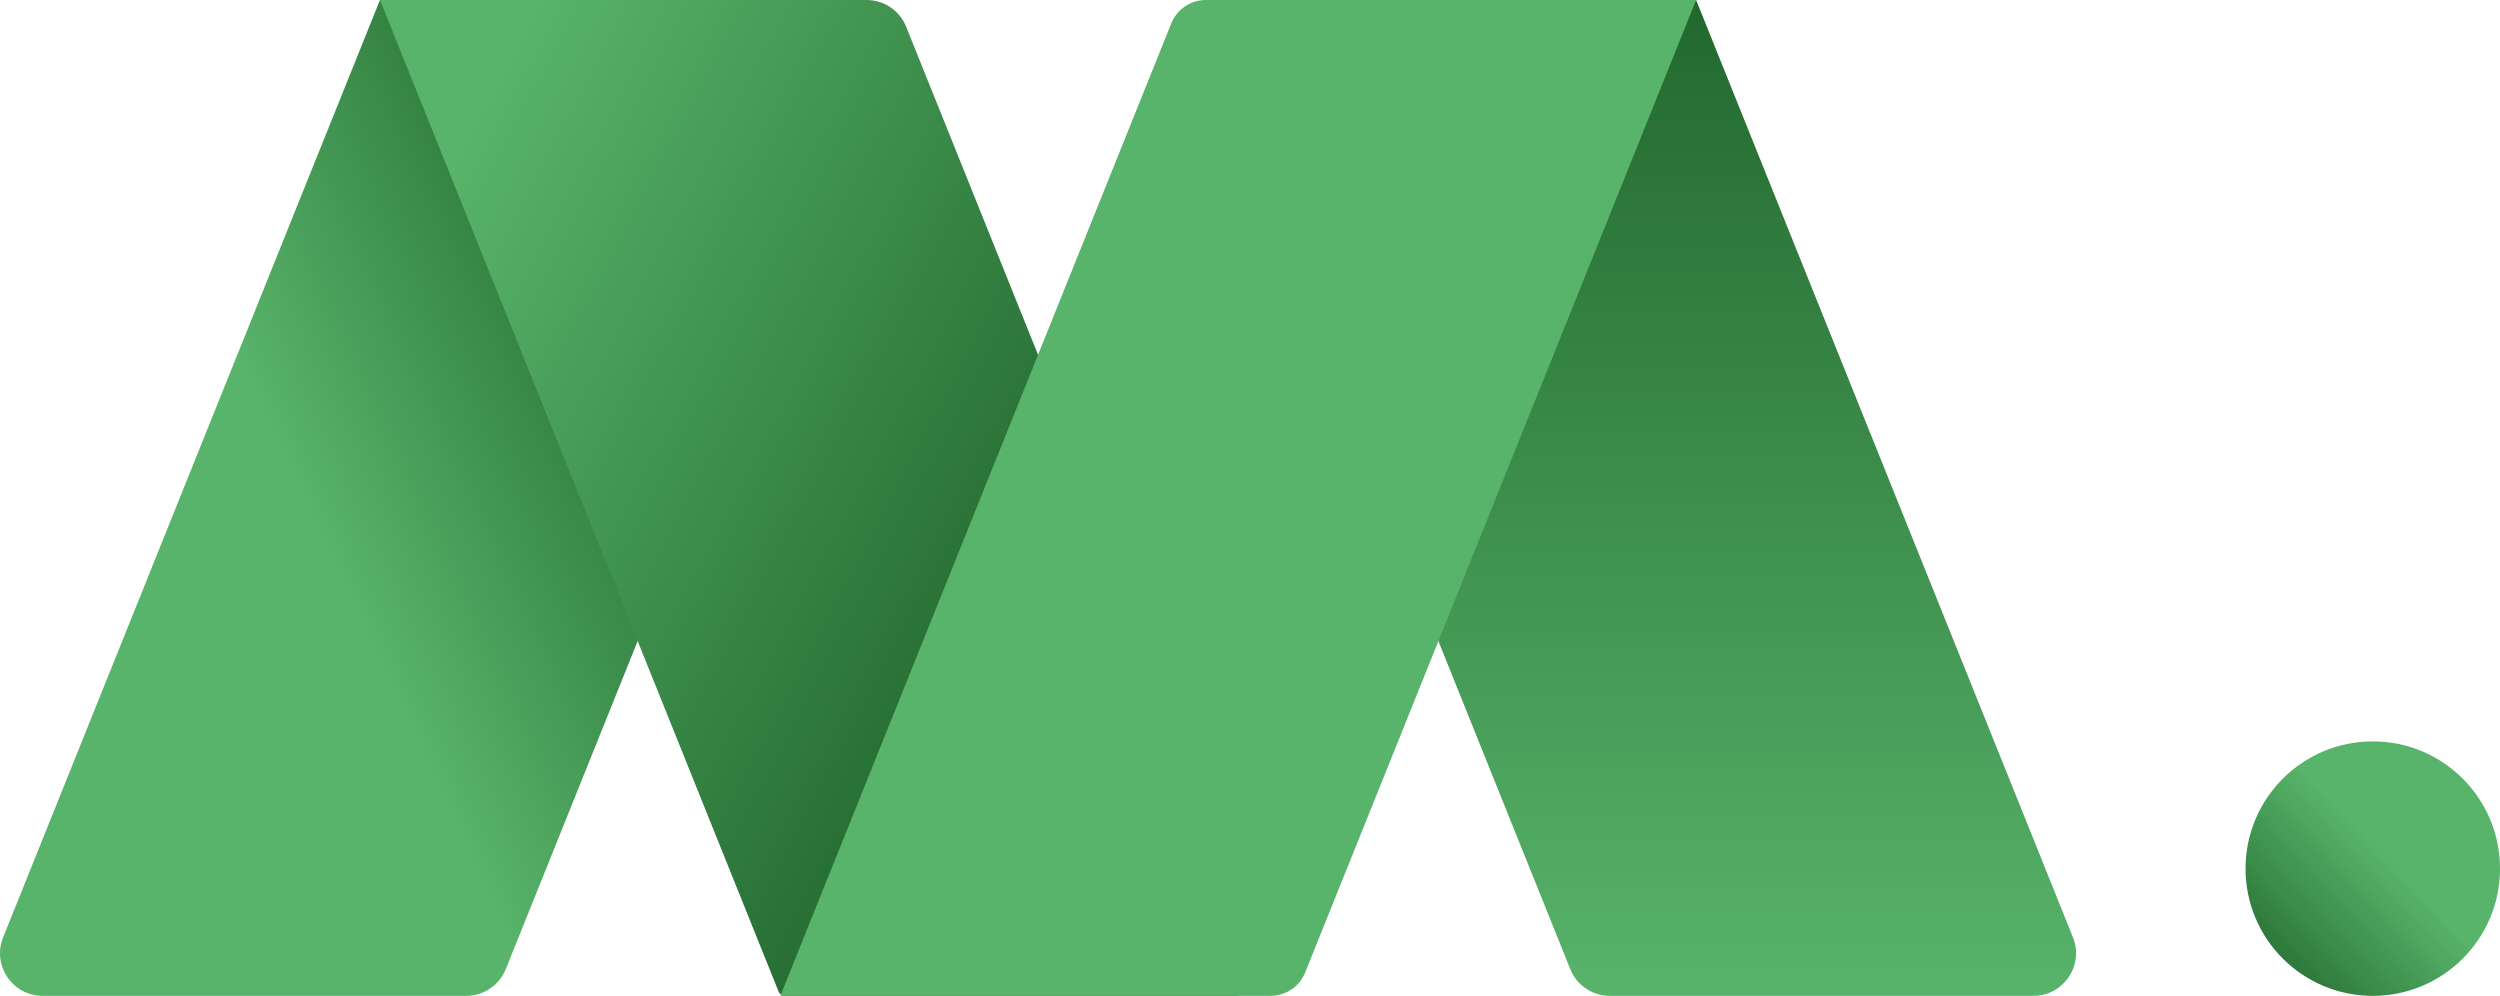<?xml version="1.0" encoding="UTF-8"?><svg id="Lag_2" xmlns="http://www.w3.org/2000/svg" xmlns:xlink="http://www.w3.org/1999/xlink" viewBox="0 0 109.97 43.806"><defs><style>.cls-1{fill:url(#linear-gradient);}.cls-1,.cls-2,.cls-3,.cls-4,.cls-5{stroke-width:0px;}.cls-2{fill:url(#linear-gradient-2);}.cls-3{fill:url(#linear-gradient-3);}.cls-4{fill:#58b46a;}.cls-5{fill:url(#linear-gradient-4);}</style><linearGradient id="linear-gradient" x1="8.63" y1="-67.407" x2="-4.81" y2="-96.294" gradientTransform="translate(-64.691 20.765) rotate(90)" gradientUnits="userSpaceOnUse"><stop offset=".402" stop-color="#58b46a"/><stop offset="1" stop-color="#22682e"/></linearGradient><linearGradient id="linear-gradient-2" x1="-19.117" y1="-62.616" x2="6.36" y2="-111.162" xlink:href="#linear-gradient"/><linearGradient id="linear-gradient-3" x1="-20.765" y1="-136.769" x2="23.041" y2="-136.769" gradientTransform="translate(-64.691 20.765) rotate(90)" gradientUnits="userSpaceOnUse"><stop offset="0" stop-color="#22682e"/><stop offset="1" stop-color="#58b46a"/></linearGradient><linearGradient id="linear-gradient-4" x1="13.098" y1="-173.596" x2="22.527" y2="-163.766" xlink:href="#linear-gradient"/></defs><g id="Layer_1"><path class="cls-1" d="m20.509,43.806H1.877c-1.328,0-2.235-1.342-1.74-2.574L16.713,0h19.899C37.939,0,38.846,1.342,38.351,2.574l-16.103,40.056c-.285.71-.974,1.176-1.74,1.176Z"/><path class="cls-2" d="m34.536,43.806h19.687c1.328,0,2.235-1.342,1.74-2.574L39.86,1.176C39.574.465,38.886,0,38.12,0h-21.406s17.531,43.609,17.531,43.609c.048.119.163.197.291.197Z"/><path class="cls-3" d="m70.813,43.806h18.632c1.328,0,2.235-1.342,1.74-2.574L74.609,0h-19.899c-1.328,0-2.235,1.342-1.74,2.574l16.103,40.056c.285.71.974,1.176,1.74,1.176Z"/><path class="cls-4" d="m55.892,43.806h-21.567L51.523,1.027C51.772.406,52.373,0,53.042,0h21.567l-17.198,42.779c-.249.62-.851,1.027-1.52,1.027Z"/><circle class="cls-5" cx="104.374" cy="38.209" r="5.597"/></g></svg>